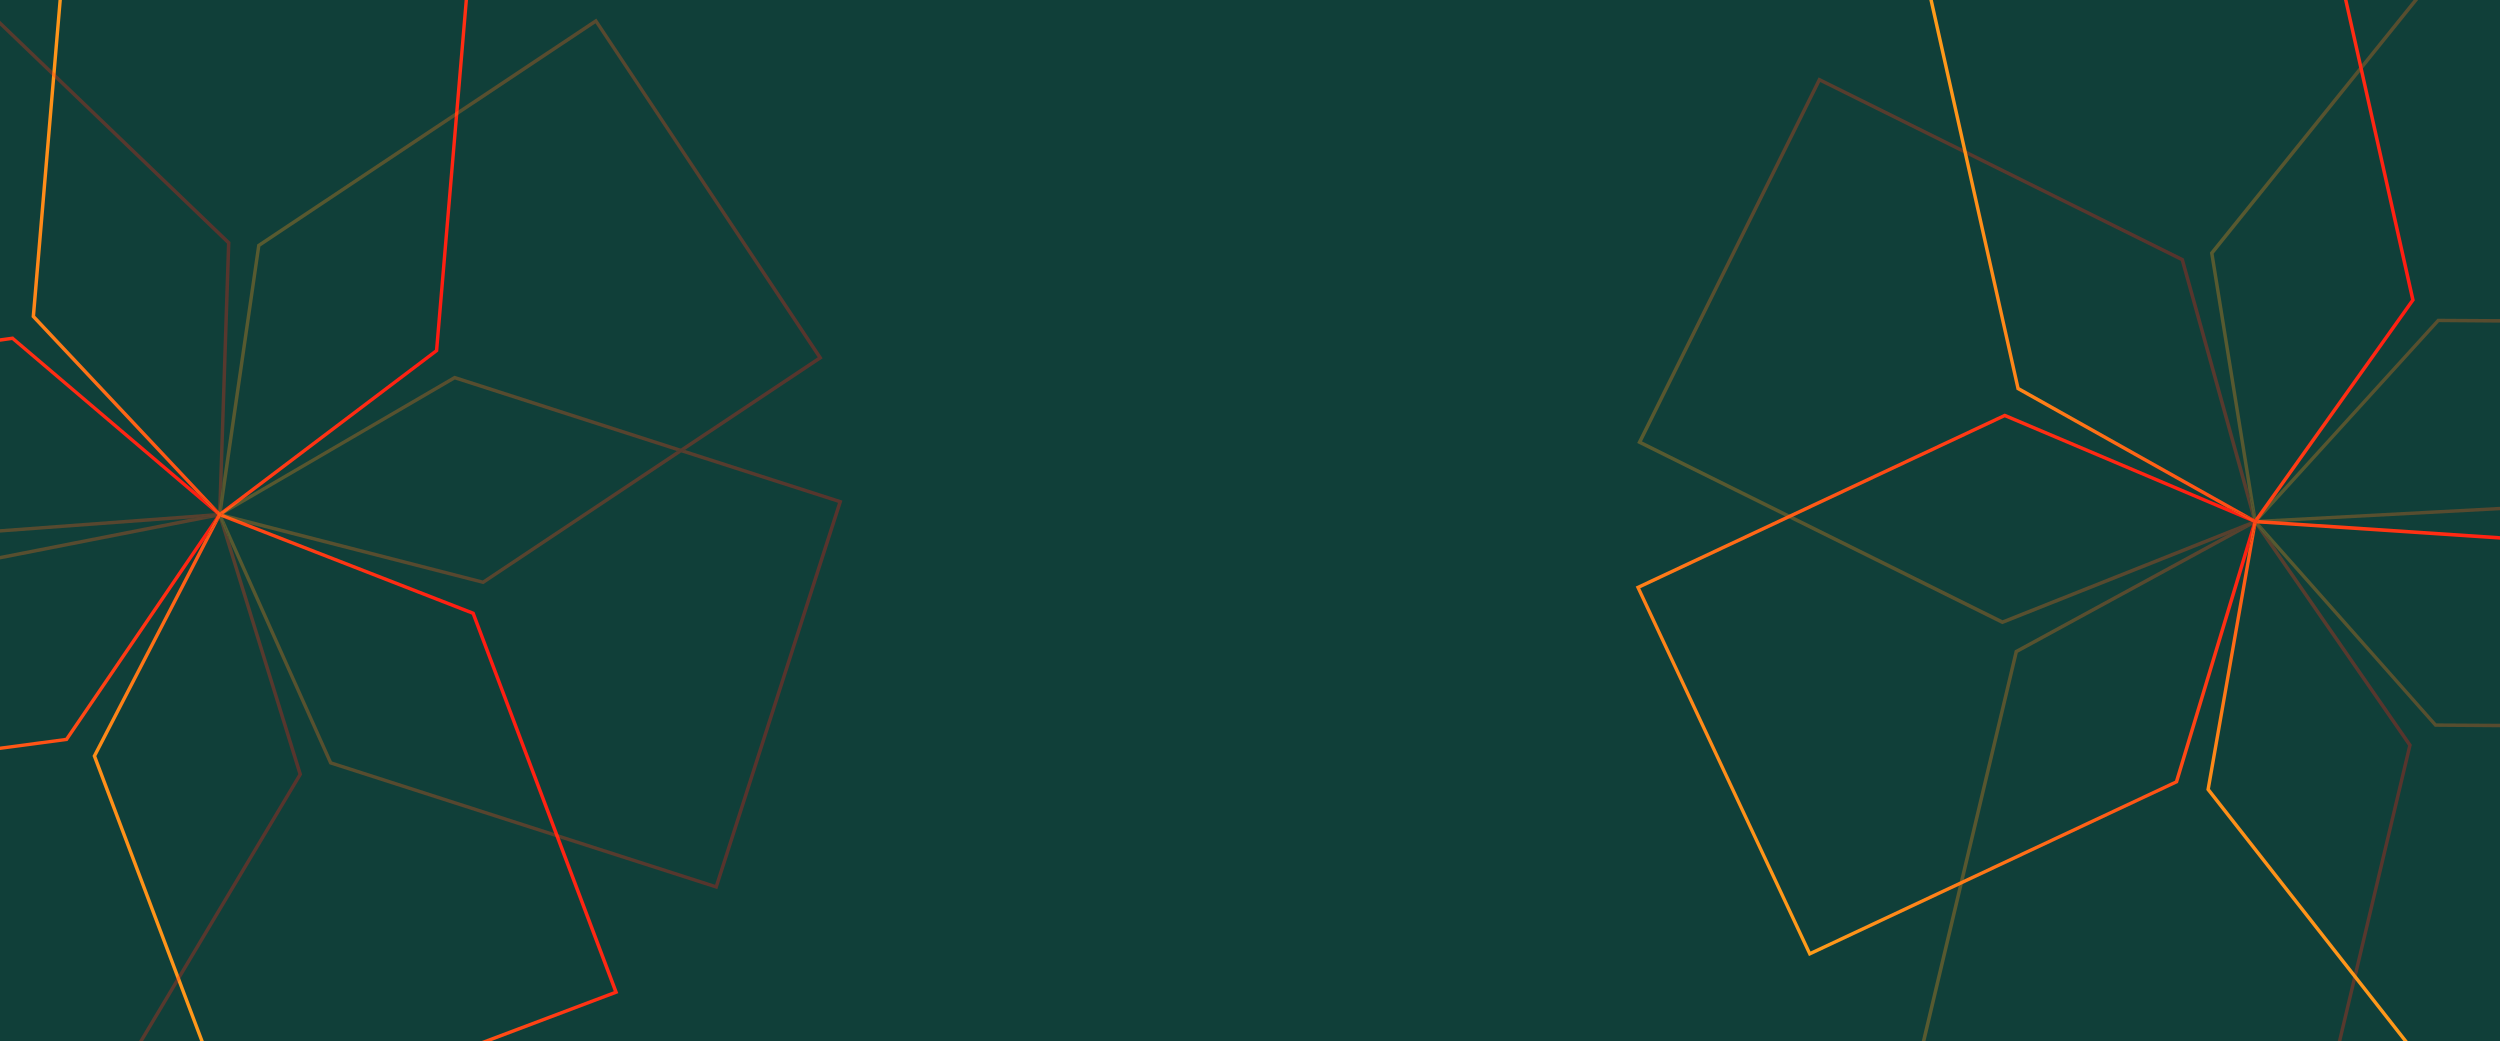 <?xml version="1.0" encoding="UTF-8"?>
<svg id="Layer_2" xmlns="http://www.w3.org/2000/svg" xmlns:xlink="http://www.w3.org/1999/xlink" version="1.1" viewBox="0 0 2048 853">
  <!-- Generator: Adobe Illustrator 29.0.0, SVG Export Plug-In . SVG Version: 2.1.0 Build 186)  -->
  <defs>
    <style>
      .st0 {
        fill: none;
      }

      .st1 {
        fill: url(#New_Gradient_Swatch_121);
      }

      .st2 {
        fill: url(#New_Gradient_Swatch_123);
      }

      .st3 {
        fill: url(#New_Gradient_Swatch_126);
      }

      .st4 {
        fill: url(#New_Gradient_Swatch_128);
      }

      .st5 {
        fill: url(#New_Gradient_Swatch_125);
      }

      .st6 {
        fill: url(#New_Gradient_Swatch_120);
      }

      .st7 {
        fill: url(#New_Gradient_Swatch_129);
      }

      .st8 {
        fill: url(#New_Gradient_Swatch_122);
      }

      .st9 {
        fill: url(#New_Gradient_Swatch_124);
      }

      .st10 {
        fill: url(#New_Gradient_Swatch_127);
      }

      .st11 {
        fill: url(#New_Gradient_Swatch_190);
      }

      .st12 {
        fill: url(#New_Gradient_Swatch_191);
      }

      .st13 {
        fill: url(#New_Gradient_Swatch_196);
      }

      .st14 {
        fill: url(#New_Gradient_Swatch_197);
      }

      .st15 {
        fill: url(#New_Gradient_Swatch_188);
      }

      .st16 {
        fill: url(#New_Gradient_Swatch_189);
      }

      .st17 {
        fill: url(#New_Gradient_Swatch_182);
      }

      .st18 {
        fill: url(#New_Gradient_Swatch_183);
      }

      .st19 {
        fill: url(#New_Gradient_Swatch_184);
      }

      .st20 {
        fill: url(#New_Gradient_Swatch_185);
      }

      .st21 {
        fill: url(#New_Gradient_Swatch_151);
      }

      .st22 {
        fill: url(#New_Gradient_Swatch_157);
      }

      .st23 {
        fill: url(#New_Gradient_Swatch_154);
      }

      .st24 {
        fill: url(#New_Gradient_Swatch_158);
      }

      .st25 {
        fill: url(#New_Gradient_Swatch_140);
      }

      .st26 {
        fill: url(#New_Gradient_Swatch_152);
      }

      .st27 {
        fill: url(#New_Gradient_Swatch_153);
      }

      .st28 {
        fill: url(#New_Gradient_Swatch_156);
      }

      .st29 {
        fill: url(#New_Gradient_Swatch_155);
      }

      .st30 {
        fill: url(#New_Gradient_Swatch_167);
      }

      .st31 {
        fill: url(#New_Gradient_Swatch_166);
      }

      .st32 {
        fill: url(#New_Gradient_Swatch_163);
      }

      .st33 {
        fill: url(#New_Gradient_Swatch_165);
      }

      .st34 {
        fill: url(#New_Gradient_Swatch_162);
      }

      .st35 {
        fill: url(#New_Gradient_Swatch_164);
      }

      .st36 {
        fill: url(#New_Gradient_Swatch_168);
      }

      .st37 {
        fill: url(#New_Gradient_Swatch_161);
      }

      .st38 {
        fill: url(#New_Gradient_Swatch_130);
      }

      .st39 {
        fill: url(#New_Gradient_Swatch_139);
      }

      .st40 {
        fill: url(#New_Gradient_Swatch_133);
      }

      .st41 {
        fill: url(#New_Gradient_Swatch_134);
      }

      .st42 {
        fill: url(#New_Gradient_Swatch_131);
      }

      .st43 {
        fill: url(#New_Gradient_Swatch_132);
      }

      .st44 {
        fill: url(#New_Gradient_Swatch_137);
      }

      .st45 {
        fill: url(#New_Gradient_Swatch_138);
      }

      .st46 {
        fill: url(#New_Gradient_Swatch_135);
      }

      .st47 {
        fill: url(#New_Gradient_Swatch_136);
      }

      .st48 {
        fill: url(#New_Gradient_Swatch_159);
      }

      .st49 {
        fill: url(#New_Gradient_Swatch_150);
      }

      .st50 {
        fill: url(#New_Gradient_Swatch_141);
      }

      .st51 {
        fill: url(#New_Gradient_Swatch_142);
      }

      .st52 {
        fill: url(#New_Gradient_Swatch_143);
      }

      .st53 {
        fill: url(#New_Gradient_Swatch_144);
      }

      .st54 {
        fill: url(#New_Gradient_Swatch_145);
      }

      .st55 {
        fill: url(#New_Gradient_Swatch_146);
      }

      .st56 {
        fill: url(#New_Gradient_Swatch_147);
      }

      .st57 {
        fill: url(#New_Gradient_Swatch_148);
      }

      .st58 {
        fill: url(#New_Gradient_Swatch_117);
      }

      .st59 {
        fill: url(#New_Gradient_Swatch_115);
      }

      .st60 {
        fill: url(#New_Gradient_Swatch_116);
      }

      .st61 {
        fill: url(#New_Gradient_Swatch_113);
      }

      .st62 {
        fill: url(#New_Gradient_Swatch_111);
      }

      .st63 {
        fill: url(#New_Gradient_Swatch_112);
      }

      .st64 {
        fill: url(#New_Gradient_Swatch_110);
      }

      .st65 {
        fill: url(#New_Gradient_Swatch_114);
      }

      .st66 {
        fill: url(#New_Gradient_Swatch_118);
      }

      .st67 {
        fill: url(#New_Gradient_Swatch_149);
      }

      .st68 {
        fill: url(#New_Gradient_Swatch_186);
      }

      .st69 {
        fill: url(#New_Gradient_Swatch_187);
      }

      .st70 {
        fill: url(#New_Gradient_Swatch_195);
      }

      .st71 {
        fill: url(#New_Gradient_Swatch_194);
      }

      .st72 {
        fill: url(#New_Gradient_Swatch_192);
      }

      .st73 {
        fill: url(#New_Gradient_Swatch_193);
      }

      .st74 {
        fill: url(#New_Gradient_Swatch_180);
      }

      .st75 {
        fill: url(#New_Gradient_Swatch_181);
      }

      .st76 {
        fill: url(#New_Gradient_Swatch_177);
      }

      .st77 {
        fill: url(#New_Gradient_Swatch_178);
      }

      .st78 {
        fill: url(#New_Gradient_Swatch_175);
      }

      .st79 {
        fill: url(#New_Gradient_Swatch_176);
      }

      .st80 {
        fill: url(#New_Gradient_Swatch_173);
      }

      .st81 {
        fill: url(#New_Gradient_Swatch_174);
      }

      .st82 {
        fill: url(#New_Gradient_Swatch_171);
      }

      .st83 {
        fill: url(#New_Gradient_Swatch_172);
      }

      .st84 {
        fill: url(#New_Gradient_Swatch_160);
      }

      .st85 {
        fill: url(#New_Gradient_Swatch_119);
      }

      .st86 {
        fill: url(#New_Gradient_Swatch_179);
      }

      .st87 {
        fill: url(#New_Gradient_Swatch_170);
      }

      .st88 {
        fill: url(#New_Gradient_Swatch_169);
      }

      .st89 {
        fill: url(#New_Gradient_Swatch_15);
      }

      .st90 {
        fill: url(#New_Gradient_Swatch_13);
      }

      .st91 {
        fill: url(#New_Gradient_Swatch_11);
      }

      .st92 {
        fill: url(#New_Gradient_Swatch_14);
      }

      .st93 {
        fill: url(#New_Gradient_Swatch_12);
      }

      .st94 {
        fill: url(#New_Gradient_Swatch_17);
      }

      .st95 {
        fill: url(#New_Gradient_Swatch_18);
      }

      .st96 {
        fill: url(#New_Gradient_Swatch_19);
      }

      .st97 {
        fill: url(#New_Gradient_Swatch_16);
      }

      .st98 {
        fill: #103f39;
      }

      .st99 {
        opacity: .3;
      }

      .st100 {
        fill: url(#New_Gradient_Swatch_1);
      }
    </style>
    <linearGradient id="New_Gradient_Swatch_1" data-name="New Gradient Swatch 1" x1="1445.6" y1="467.2" x2="1745" y2="167.8" gradientUnits="userSpaceOnUse">
      <stop offset="0" stop-color="#ff9d1a"/>
      <stop offset="1" stop-color="#ff1b12"/>
    </linearGradient>
    <linearGradient id="New_Gradient_Swatch_11" data-name="New Gradient Swatch 1" x1="1573.3" y1="641" x2="1975.8" y2="641" xlink:href="#New_Gradient_Swatch_1"/>
    <linearGradient id="New_Gradient_Swatch_12" data-name="New Gradient Swatch 1" x1="1624.1" y1="645.6" x2="1923.5" y2="346.2" xlink:href="#New_Gradient_Swatch_1"/>
    <linearGradient id="New_Gradient_Swatch_13" data-name="New Gradient Swatch 1" x1="1573.2" y1="431.9" x2="1975.7" y2="431.9" xlink:href="#New_Gradient_Swatch_1"/>
    <linearGradient id="New_Gradient_Swatch_14" data-name="New Gradient Swatch 1" x1="1845.5" y1="512.2" x2="2330.6" y2="512.2" xlink:href="#New_Gradient_Swatch_1"/>
    <linearGradient id="New_Gradient_Swatch_15" data-name="New Gradient Swatch 1" x1="1845.5" y1="343.5" x2="2330.6" y2="343.5" xlink:href="#New_Gradient_Swatch_1"/>
    <linearGradient id="New_Gradient_Swatch_16" data-name="New Gradient Swatch 1" x1="1573.3" y1="437.2" x2="1975.8" y2="437.2" xlink:href="#New_Gradient_Swatch_1"/>
    <linearGradient id="New_Gradient_Swatch_17" data-name="New Gradient Swatch 1" x1="1845.5" y1="437.2" x2="2330.6" y2="437.2" xlink:href="#New_Gradient_Swatch_1"/>
    <linearGradient id="New_Gradient_Swatch_18" data-name="New Gradient Swatch 1" x1="1627.2" y1="648.8" x2="1926.6" y2="349.4" xlink:href="#New_Gradient_Swatch_1"/>
    <linearGradient id="New_Gradient_Swatch_19" data-name="New Gradient Swatch 1" x1="1573.3" y1="428.8" x2="1975.8" y2="428.8" xlink:href="#New_Gradient_Swatch_1"/>
    <linearGradient id="New_Gradient_Swatch_110" data-name="New Gradient Swatch 1" x1="1845.5" y1="428.8" x2="2330.6" y2="428.8" xlink:href="#New_Gradient_Swatch_1"/>
    <linearGradient id="New_Gradient_Swatch_111" data-name="New Gradient Swatch 1" x1="1625.9" y1="647.5" x2="1925.3" y2="348.1" xlink:href="#New_Gradient_Swatch_1"/>
    <linearGradient id="New_Gradient_Swatch_112" data-name="New Gradient Swatch 1" x1="1573.3" y1="427.4" x2="1975.8" y2="427.4" xlink:href="#New_Gradient_Swatch_1"/>
    <linearGradient id="New_Gradient_Swatch_113" data-name="New Gradient Swatch 1" x1="1845.5" y1="427.4" x2="2330.6" y2="427.4" xlink:href="#New_Gradient_Swatch_1"/>
    <linearGradient id="New_Gradient_Swatch_114" data-name="New Gradient Swatch 1" x1="1810.4" y1="421.9" x2="2280.2" y2="421.9" xlink:href="#New_Gradient_Swatch_1"/>
    <linearGradient id="New_Gradient_Swatch_115" data-name="New Gradient Swatch 1" x1="1810.4" y1="212.2" x2="2280.2" y2="212.2" xlink:href="#New_Gradient_Swatch_1"/>
    <linearGradient id="New_Gradient_Swatch_116" data-name="New Gradient Swatch 1" x1="1618.5" y1="640" x2="1917.9" y2="340.6" xlink:href="#New_Gradient_Swatch_1"/>
    <linearGradient id="New_Gradient_Swatch_117" data-name="New Gradient Swatch 1" x1="1810.4" y1="414.4" x2="2280.2" y2="414.4" xlink:href="#New_Gradient_Swatch_1"/>
    <linearGradient id="New_Gradient_Swatch_118" data-name="New Gradient Swatch 1" x1="1625.5" y1="647.1" x2="1924.9" y2="347.7" xlink:href="#New_Gradient_Swatch_1"/>
    <linearGradient id="New_Gradient_Swatch_119" data-name="New Gradient Swatch 1" x1="1573.3" y1="426.5" x2="1975.8" y2="426.5" xlink:href="#New_Gradient_Swatch_1"/>
    <linearGradient id="New_Gradient_Swatch_120" data-name="New Gradient Swatch 1" x1="1810.4" y1="426.5" x2="2280.2" y2="426.5" xlink:href="#New_Gradient_Swatch_1"/>
    <linearGradient id="New_Gradient_Swatch_121" data-name="New Gradient Swatch 1" x1="1626.6" y1="648.2" x2="1926" y2="348.8" xlink:href="#New_Gradient_Swatch_1"/>
    <linearGradient id="New_Gradient_Swatch_122" data-name="New Gradient Swatch 1" x1="1573.3" y1="428.3" x2="1975.8" y2="428.3" xlink:href="#New_Gradient_Swatch_1"/>
    <linearGradient id="New_Gradient_Swatch_123" data-name="New Gradient Swatch 1" x1="1810.4" y1="428.3" x2="2280.2" y2="428.3" xlink:href="#New_Gradient_Swatch_1"/>
    <linearGradient id="New_Gradient_Swatch_124" data-name="New Gradient Swatch 1" x1="1845.5" y1="426.4" x2="2330.6" y2="426.4" xlink:href="#New_Gradient_Swatch_1"/>
    <linearGradient id="New_Gradient_Swatch_125" data-name="New Gradient Swatch 1" x1="1810.4" y1="426.4" x2="2280.2" y2="426.4" xlink:href="#New_Gradient_Swatch_1"/>
    <linearGradient id="New_Gradient_Swatch_126" data-name="New Gradient Swatch 1" x1="1626.2" y1="647.8" x2="1925.6" y2="348.4" xlink:href="#New_Gradient_Swatch_1"/>
    <linearGradient id="New_Gradient_Swatch_127" data-name="New Gradient Swatch 1" x1="1845.5" y1="425.6" x2="2330.6" y2="425.6" xlink:href="#New_Gradient_Swatch_1"/>
    <linearGradient id="New_Gradient_Swatch_128" data-name="New Gradient Swatch 1" x1="1810.4" y1="425.6" x2="2280.2" y2="425.6" xlink:href="#New_Gradient_Swatch_1"/>
    <linearGradient id="New_Gradient_Swatch_129" data-name="New Gradient Swatch 1" x1="1573.3" y1="427.7" x2="1975.8" y2="427.7" xlink:href="#New_Gradient_Swatch_1"/>
    <linearGradient id="New_Gradient_Swatch_130" data-name="New Gradient Swatch 1" x1="1845.5" y1="427.7" x2="2330.6" y2="427.7" xlink:href="#New_Gradient_Swatch_1"/>
    <linearGradient id="New_Gradient_Swatch_131" data-name="New Gradient Swatch 1" x1="1810.4" y1="427.7" x2="2280.2" y2="427.7" xlink:href="#New_Gradient_Swatch_1"/>
    <linearGradient id="New_Gradient_Swatch_132" data-name="New Gradient Swatch 1" x1="1626.7" y1="648.3" x2="1926.1" y2="348.9" xlink:href="#New_Gradient_Swatch_1"/>
    <linearGradient id="New_Gradient_Swatch_133" data-name="New Gradient Swatch 1" x1="1573.3" y1="427.1" x2="1975.8" y2="427.1" xlink:href="#New_Gradient_Swatch_1"/>
    <linearGradient id="New_Gradient_Swatch_134" data-name="New Gradient Swatch 1" x1="1845.5" y1="427.1" x2="2330.6" y2="427.1" xlink:href="#New_Gradient_Swatch_1"/>
    <linearGradient id="New_Gradient_Swatch_135" data-name="New Gradient Swatch 1" x1="1810.4" y1="427.1" x2="2280.2" y2="427.1" xlink:href="#New_Gradient_Swatch_1"/>
    <linearGradient id="New_Gradient_Swatch_136" data-name="New Gradient Swatch 1" x1="1410.9" y1="712.3" x2="1772.9" y2="350.2" xlink:href="#New_Gradient_Swatch_1"/>
    <linearGradient id="New_Gradient_Swatch_137" data-name="New Gradient Swatch 1" x1="1827.3" y1="723.5" x2="2090.3" y2="460.6" xlink:href="#New_Gradient_Swatch_1"/>
    <linearGradient id="New_Gradient_Swatch_138" data-name="New Gradient Swatch 1" x1="1490.9" y1="792.2" x2="1852.9" y2="430.2" xlink:href="#New_Gradient_Swatch_1"/>
    <linearGradient id="New_Gradient_Swatch_139" data-name="New Gradient Swatch 1" x1="1693.4" y1="589.7" x2="1956.4" y2="326.7" xlink:href="#New_Gradient_Swatch_1"/>
    <linearGradient id="New_Gradient_Swatch_140" data-name="New Gradient Swatch 1" x1="1579" y1="213" x2="1978.2" y2="213" xlink:href="#New_Gradient_Swatch_1"/>
    <linearGradient id="New_Gradient_Swatch_141" data-name="New Gradient Swatch 1" x1="1477.9" y1="779.3" x2="1839.9" y2="417.3" xlink:href="#New_Gradient_Swatch_1"/>
    <linearGradient id="New_Gradient_Swatch_142" data-name="New Gradient Swatch 1" x1="1579" y1="422" x2="1978.2" y2="422" xlink:href="#New_Gradient_Swatch_1"/>
    <linearGradient id="New_Gradient_Swatch_143" data-name="New Gradient Swatch 1" x1="1689.5" y1="585.7" x2="1952.4" y2="322.7" xlink:href="#New_Gradient_Swatch_1"/>
    <linearGradient id="New_Gradient_Swatch_144" data-name="New Gradient Swatch 1" x1="1579" y1="426.9" x2="1978.2" y2="426.9" xlink:href="#New_Gradient_Swatch_1"/>
    <linearGradient id="New_Gradient_Swatch_145" data-name="New Gradient Swatch 1" x1="1486.6" y1="787.9" x2="1848.6" y2="425.9" xlink:href="#New_Gradient_Swatch_1"/>
    <linearGradient id="New_Gradient_Swatch_146" data-name="New Gradient Swatch 1" x1="1689.1" y1="585.4" x2="1952.1" y2="322.4" xlink:href="#New_Gradient_Swatch_1"/>
    <linearGradient id="New_Gradient_Swatch_147" data-name="New Gradient Swatch 1" x1="1579" y1="427.5" x2="1978.2" y2="427.5" xlink:href="#New_Gradient_Swatch_1"/>
    <linearGradient id="New_Gradient_Swatch_148" data-name="New Gradient Swatch 1" x1="-217.5" y1="748" x2="144.6" y2="385.9" gradientTransform="translate(135.3 -37.1) rotate(17.5)" xlink:href="#New_Gradient_Swatch_1"/>
    <linearGradient id="New_Gradient_Swatch_149" data-name="New Gradient Swatch 1" x1="198.7" y1="759" x2="461.7" y2="496" gradientTransform="translate(135.3 -37.1) rotate(17.5)" xlink:href="#New_Gradient_Swatch_1"/>
    <linearGradient id="New_Gradient_Swatch_150" data-name="New Gradient Swatch 1" x1="-176.3" y1="789.1" x2="185.7" y2="427.1" gradientTransform="translate(135.3 -37.1) rotate(17.5)" xlink:href="#New_Gradient_Swatch_1"/>
    <linearGradient id="New_Gradient_Swatch_151" data-name="New Gradient Swatch 1" x1="26.3" y1="586.5" x2="289.2" y2="323.5" gradientTransform="translate(135.3 -37.1) rotate(17.5)" xlink:href="#New_Gradient_Swatch_1"/>
    <linearGradient id="New_Gradient_Swatch_152" data-name="New Gradient Swatch 1" x1="-88.2" y1="191.9" x2="311" y2="191.9" gradientTransform="translate(135.3 -37.1) rotate(17.5)" xlink:href="#New_Gradient_Swatch_1"/>
    <linearGradient id="New_Gradient_Swatch_153" data-name="New Gradient Swatch 1" x1="-189.3" y1="776.2" x2="172.8" y2="414.1" gradientTransform="translate(135.3 -37.1) rotate(17.5)" xlink:href="#New_Gradient_Swatch_1"/>
    <linearGradient id="New_Gradient_Swatch_154" data-name="New Gradient Swatch 1" x1="-88.2" y1="418.9" x2="311" y2="418.9" gradientTransform="translate(135.3 -37.1) rotate(17.5)" xlink:href="#New_Gradient_Swatch_1"/>
    <linearGradient id="New_Gradient_Swatch_155" data-name="New Gradient Swatch 1" x1="22.3" y1="582.6" x2="285.3" y2="319.6" gradientTransform="translate(135.3 -37.1) rotate(17.5)" xlink:href="#New_Gradient_Swatch_1"/>
    <linearGradient id="New_Gradient_Swatch_156" data-name="New Gradient Swatch 1" x1="-88.2" y1="423.8" x2="311" y2="423.8" gradientTransform="translate(135.3 -37.1) rotate(17.5)" xlink:href="#New_Gradient_Swatch_1"/>
    <linearGradient id="New_Gradient_Swatch_157" data-name="New Gradient Swatch 1" x1="-180.6" y1="784.8" x2="181.4" y2="422.8" gradientTransform="translate(135.3 -37.1) rotate(17.5)" xlink:href="#New_Gradient_Swatch_1"/>
    <linearGradient id="New_Gradient_Swatch_158" data-name="New Gradient Swatch 1" x1="22" y1="582.2" x2="284.9" y2="319.3" gradientTransform="translate(135.3 -37.1) rotate(17.5)" xlink:href="#New_Gradient_Swatch_1"/>
    <linearGradient id="New_Gradient_Swatch_159" data-name="New Gradient Swatch 1" x1="-88.2" y1="424.3" x2="311" y2="424.3" gradientTransform="translate(135.3 -37.1) rotate(17.5)" xlink:href="#New_Gradient_Swatch_1"/>
    <linearGradient id="New_Gradient_Swatch_160" data-name="New Gradient Swatch 1" x1="-197.4" y1="488.2" x2="102" y2="188.8" gradientTransform="translate(135.3 -37.1) rotate(17.5)" xlink:href="#New_Gradient_Swatch_1"/>
    <linearGradient id="New_Gradient_Swatch_161" data-name="New Gradient Swatch 1" x1="-93.9" y1="640.7" x2="308.6" y2="640.7" gradientTransform="translate(135.3 -37.1) rotate(17.5)" xlink:href="#New_Gradient_Swatch_1"/>
    <linearGradient id="New_Gradient_Swatch_162" data-name="New Gradient Swatch 1" x1="-43.1" y1="642.5" x2="256.3" y2="343.1" gradientTransform="translate(135.3 -37.1) rotate(17.5)" xlink:href="#New_Gradient_Swatch_1"/>
    <linearGradient id="New_Gradient_Swatch_163" data-name="New Gradient Swatch 1" x1="-93.9" y1="428.8" x2="308.6" y2="428.8" gradientTransform="translate(135.3 -37.1) rotate(17.5)" xlink:href="#New_Gradient_Swatch_1"/>
    <linearGradient id="New_Gradient_Swatch_164" data-name="New Gradient Swatch 1" x1="178.3" y1="340.3" x2="663.4" y2="340.3" gradientTransform="translate(135.3 -37.1) rotate(17.5)" xlink:href="#New_Gradient_Swatch_1"/>
    <linearGradient id="New_Gradient_Swatch_165" data-name="New Gradient Swatch 1" x1="178.3" y1="426.9" x2="663.4" y2="426.9" gradientTransform="translate(135.3 -37.1) rotate(17.5)" xlink:href="#New_Gradient_Swatch_1"/>
    <linearGradient id="New_Gradient_Swatch_166" data-name="New Gradient Swatch 1" x1="-93.9" y1="434.1" x2="308.6" y2="434.1" gradientTransform="translate(135.3 -37.1) rotate(17.5)" xlink:href="#New_Gradient_Swatch_1"/>
    <linearGradient id="New_Gradient_Swatch_167" data-name="New Gradient Swatch 1" x1="178.3" y1="434.1" x2="663.4" y2="434.1" gradientTransform="translate(135.3 -37.1) rotate(17.5)" xlink:href="#New_Gradient_Swatch_1"/>
    <linearGradient id="New_Gradient_Swatch_168" data-name="New Gradient Swatch 1" x1="-40" y1="645.6" x2="259.4" y2="346.2" gradientTransform="translate(135.3 -37.1) rotate(17.5)" xlink:href="#New_Gradient_Swatch_1"/>
    <linearGradient id="New_Gradient_Swatch_169" data-name="New Gradient Swatch 1" x1="-93.9" y1="425.7" x2="308.6" y2="425.7" gradientTransform="translate(135.3 -37.1) rotate(17.5)" xlink:href="#New_Gradient_Swatch_1"/>
    <linearGradient id="New_Gradient_Swatch_170" data-name="New Gradient Swatch 1" x1="178.3" y1="425.7" x2="663.4" y2="425.7" gradientTransform="translate(135.3 -37.1) rotate(17.5)" xlink:href="#New_Gradient_Swatch_1"/>
    <linearGradient id="New_Gradient_Swatch_171" data-name="New Gradient Swatch 1" x1="-41.3" y1="644.3" x2="258.1" y2="344.9" gradientTransform="translate(135.3 -37.1) rotate(17.5)" xlink:href="#New_Gradient_Swatch_1"/>
    <linearGradient id="New_Gradient_Swatch_172" data-name="New Gradient Swatch 1" x1="-93.9" y1="424.2" x2="308.6" y2="424.2" gradientTransform="translate(135.3 -37.1) rotate(17.5)" xlink:href="#New_Gradient_Swatch_1"/>
    <linearGradient id="New_Gradient_Swatch_173" data-name="New Gradient Swatch 1" x1="178.3" y1="424.2" x2="663.4" y2="424.2" gradientTransform="translate(135.3 -37.1) rotate(17.5)" xlink:href="#New_Gradient_Swatch_1"/>
    <linearGradient id="New_Gradient_Swatch_174" data-name="New Gradient Swatch 1" x1="143.2" y1="182.6" x2="613" y2="182.6" gradientTransform="translate(135.3 -37.1) rotate(17.5)" xlink:href="#New_Gradient_Swatch_1"/>
    <linearGradient id="New_Gradient_Swatch_175" data-name="New Gradient Swatch 1" x1="143.2" y1="343.8" x2="613" y2="343.8" gradientTransform="translate(135.3 -37.1) rotate(17.5)" xlink:href="#New_Gradient_Swatch_1"/>
    <linearGradient id="New_Gradient_Swatch_176" data-name="New Gradient Swatch 1" x1="-48.7" y1="636.9" x2="250.7" y2="337.5" gradientTransform="translate(135.3 -37.1) rotate(17.5)" xlink:href="#New_Gradient_Swatch_1"/>
    <linearGradient id="New_Gradient_Swatch_177" data-name="New Gradient Swatch 1" x1="143.2" y1="411.3" x2="613" y2="411.3" gradientTransform="translate(135.3 -37.1) rotate(17.5)" xlink:href="#New_Gradient_Swatch_1"/>
    <linearGradient id="New_Gradient_Swatch_178" data-name="New Gradient Swatch 1" x1="-40.6" y1="645" x2="258.8" y2="345.6" gradientTransform="translate(135.3 -37.1) rotate(17.5)" xlink:href="#New_Gradient_Swatch_1"/>
    <linearGradient id="New_Gradient_Swatch_179" data-name="New Gradient Swatch 1" x1="-93.9" y1="425.2" x2="308.6" y2="425.2" gradientTransform="translate(135.3 -37.1) rotate(17.5)" xlink:href="#New_Gradient_Swatch_1"/>
    <linearGradient id="New_Gradient_Swatch_180" data-name="New Gradient Swatch 1" x1="143.2" y1="425.2" x2="613" y2="425.2" gradientTransform="translate(135.3 -37.1) rotate(17.5)" xlink:href="#New_Gradient_Swatch_1"/>
    <linearGradient id="New_Gradient_Swatch_181" data-name="New Gradient Swatch 1" x1="-41.7" y1="643.9" x2="257.7" y2="344.5" gradientTransform="translate(135.3 -37.1) rotate(17.5)" xlink:href="#New_Gradient_Swatch_1"/>
    <linearGradient id="New_Gradient_Swatch_182" data-name="New Gradient Swatch 1" x1="-93.9" y1="423.4" x2="308.6" y2="423.4" gradientTransform="translate(135.3 -37.1) rotate(17.5)" xlink:href="#New_Gradient_Swatch_1"/>
    <linearGradient id="New_Gradient_Swatch_183" data-name="New Gradient Swatch 1" x1="143.2" y1="423.4" x2="613" y2="423.4" gradientTransform="translate(135.3 -37.1) rotate(17.5)" xlink:href="#New_Gradient_Swatch_1"/>
    <linearGradient id="New_Gradient_Swatch_184" data-name="New Gradient Swatch 1" x1="178.3" y1="260.7" x2="663.4" y2="260.7" gradientTransform="translate(135.3 -37.1) rotate(17.5)" xlink:href="#New_Gradient_Swatch_1"/>
    <linearGradient id="New_Gradient_Swatch_185" data-name="New Gradient Swatch 1" x1="143.2" y1="260.7" x2="613" y2="260.7" gradientTransform="translate(135.3 -37.1) rotate(17.5)" xlink:href="#New_Gradient_Swatch_1"/>
    <linearGradient id="New_Gradient_Swatch_186" data-name="New Gradient Swatch 1" x1="178.3" y1="423.2" x2="663.4" y2="423.2" gradientTransform="translate(135.3 -37.1) rotate(17.5)" xlink:href="#New_Gradient_Swatch_1"/>
    <linearGradient id="New_Gradient_Swatch_187" data-name="New Gradient Swatch 1" x1="143.2" y1="423.2" x2="613" y2="423.2" gradientTransform="translate(135.3 -37.1) rotate(17.5)" xlink:href="#New_Gradient_Swatch_1"/>
    <linearGradient id="New_Gradient_Swatch_188" data-name="New Gradient Swatch 1" x1="-41" y1="644.6" x2="258.4" y2="345.2" gradientTransform="translate(135.3 -37.1) rotate(17.5)" xlink:href="#New_Gradient_Swatch_1"/>
    <linearGradient id="New_Gradient_Swatch_189" data-name="New Gradient Swatch 1" x1="178.3" y1="422.4" x2="663.4" y2="422.4" gradientTransform="translate(135.3 -37.1) rotate(17.5)" xlink:href="#New_Gradient_Swatch_1"/>
    <linearGradient id="New_Gradient_Swatch_190" data-name="New Gradient Swatch 1" x1="143.2" y1="422.4" x2="613" y2="422.4" gradientTransform="translate(135.3 -37.1) rotate(17.5)" xlink:href="#New_Gradient_Swatch_1"/>
    <linearGradient id="New_Gradient_Swatch_191" data-name="New Gradient Swatch 1" x1="-93.9" y1="424.6" x2="308.6" y2="424.6" gradientTransform="translate(135.3 -37.1) rotate(17.5)" xlink:href="#New_Gradient_Swatch_1"/>
    <linearGradient id="New_Gradient_Swatch_192" data-name="New Gradient Swatch 1" x1="178.3" y1="424.6" x2="663.4" y2="424.6" gradientTransform="translate(135.3 -37.1) rotate(17.5)" xlink:href="#New_Gradient_Swatch_1"/>
    <linearGradient id="New_Gradient_Swatch_193" data-name="New Gradient Swatch 1" x1="143.2" y1="424.6" x2="613" y2="424.6" gradientTransform="translate(135.3 -37.1) rotate(17.5)" xlink:href="#New_Gradient_Swatch_1"/>
    <linearGradient id="New_Gradient_Swatch_194" data-name="New Gradient Swatch 1" x1="-40.5" y1="645.1" x2="258.9" y2="345.7" gradientTransform="translate(135.3 -37.1) rotate(17.5)" xlink:href="#New_Gradient_Swatch_1"/>
    <linearGradient id="New_Gradient_Swatch_195" data-name="New Gradient Swatch 1" x1="-93.9" y1="424" x2="308.6" y2="424" gradientTransform="translate(135.3 -37.1) rotate(17.5)" xlink:href="#New_Gradient_Swatch_1"/>
    <linearGradient id="New_Gradient_Swatch_196" data-name="New Gradient Swatch 1" x1="178.3" y1="424" x2="663.4" y2="424" gradientTransform="translate(135.3 -37.1) rotate(17.5)" xlink:href="#New_Gradient_Swatch_1"/>
    <linearGradient id="New_Gradient_Swatch_197" data-name="New Gradient Swatch 1" x1="143.2" y1="424" x2="613" y2="424" gradientTransform="translate(135.3 -37.1) rotate(17.5)" xlink:href="#New_Gradient_Swatch_1"/>
  </defs>
  <rect class="st98" width="2048" height="853"/>
  <g class="st99">
    <polygon class="st0" points="1848.4 424.2 1996.8 261.1 1997.4 261.1 2048 261.4 2048 0 1980.9 0 1813.4 207.8 1848.4 424.2"/>
    <polygon class="st0" points="1994.6 595.4 1862.1 445.9 1975.8 610.2 1975.6 610.8 1918 853 2048 853 2048 595.8 1994.6 595.4"/>
    <polygon class="st0" points="1995.8 592.6 2048 592.9 2048 418 1850.4 428.5 1995.8 592.6"/>
    <polygon class="st0" points="1850.8 425.7 2048 415.2 2048 264.3 1998 263.9 1850.8 425.7"/>
    <polygon class="st0" points="1847 429.1 1653 534.7 1577.3 853 1915.1 853 1972.7 610.8 1847 429.1"/>
    <polygon class="st0" points="1826 437.3 1640.4 511.2 1639.8 510.9 1341.3 362.8 1489.8 63.3 1788.9 211.7 1789.1 212.3 1842 402.3 1810.4 207 1810.7 206.5 1977.2 0 0 0 0 853 1574.3 853 1650.5 532.8 1826 437.3"/>
    <polygon class="st0" points="1786.5 213.6 1491.1 67.1 1345.1 361.6 1640.5 508.1 1845.7 426.4 1786.5 213.6"/>
    <path class="st100" d="M1842,402.3l-52.9-190-.2-.6-299.1-148.3-148.6,299.5,298.5,148.1.6.3,185.6-73.8,19.9-10.8-3.9-24.2ZM1345.1,361.6l146-294.4,295.4,146.5,59.2,212.8-205.2,81.6-295.4-146.5Z"/>
    <polygon class="st91" points="1975.8 610.2 1862.1 445.9 1847 429 1826 437.3 1650.5 532.8 1574.3 853 1577.3 853 1653 534.7 1847 429.1 1972.7 610.8 1915.1 853 1918 853 1975.6 610.8 1975.8 610.2"/>
    <polygon class="st93" points="1846.2 428.8 1846.1 427.9 1845.5 427.3 1845.9 426.8 1845.9 426.5 1826 437.3 1847 429 1846.8 428.7 1846.2 428.8"/>
    <polygon class="st90" points="1846.2 428.8 1846.1 427.9 1845.5 427.3 1845.9 426.8 1845.9 426.5 1826 437.3 1847 429 1846.8 428.7 1846.2 428.8"/>
    <polygon class="st92" points="1850.4 428.5 1850 428.6 1862.1 445.9 1994.6 595.4 2048 595.8 2048 592.9 1995.8 592.6 1850.4 428.5"/>
    <polygon class="st89" points="1996.8 261.1 1848.4 424.2 1848.6 425.8 1850.8 425.7 1998 263.9 2048 264.3 2048 261.4 1997.4 261.1 1996.8 261.1"/>
    <polygon class="st97" points="1847.7 428.7 1847 429 1862.1 445.9 1850 428.6 1847.7 428.7"/>
    <polygon class="st94" points="1847.7 428.7 1847 429 1862.1 445.9 1850 428.6 1847.7 428.7"/>
    <polygon class="st95" points="1846.8 428.7 1847 429 1847.7 428.7 1846.8 428.7"/>
    <polygon class="st96" points="1846.8 428.7 1847 429 1847.7 428.7 1846.8 428.7"/>
    <polygon class="st64" points="1846.8 428.7 1847 429 1847.7 428.7 1846.8 428.7"/>
    <polygon class="st62" points="1845.5 427.3 1846.1 427.9 1845.9 426.8 1845.5 427.3"/>
    <polygon class="st63" points="1845.5 427.3 1846.1 427.9 1845.9 426.8 1845.5 427.3"/>
    <polygon class="st61" points="1845.5 427.3 1846.1 427.9 1845.9 426.8 1845.5 427.3"/>
    <polygon class="st65" points="1849.3 427.3 1850.4 428.5 2048 418 2048 415.2 1850.8 425.7 1849.3 427.3"/>
    <polygon class="st59" points="1810.4 207 1842 402.3 1848.1 424.4 1848.4 424.2 1813.4 207.8 1980.9 0 1977.2 0 1810.7 206.5 1810.4 207"/>
    <polygon class="st60" points="1846.6 426.1 1848.1 424.4 1842 402.3 1845.9 426.5 1846.6 426.1"/>
    <polygon class="st58" points="1846.6 426.1 1848.1 424.4 1842 402.3 1845.9 426.5 1846.6 426.1"/>
    <polygon class="st66" points="1846.6 426.1 1845.9 426.5 1845.9 426.8 1846.4 426.3 1846.6 426.1"/>
    <polygon class="st85" points="1846.6 426.1 1845.9 426.5 1845.9 426.8 1846.4 426.3 1846.6 426.1"/>
    <polygon class="st6" points="1846.6 426.1 1845.9 426.5 1845.9 426.8 1846.4 426.3 1846.6 426.1"/>
    <polygon class="st1" points="1846.2 428.8 1846.8 428.7 1846.1 427.9 1846.2 428.8"/>
    <polygon class="st8" points="1846.2 428.8 1846.8 428.7 1846.1 427.9 1846.2 428.8"/>
    <polygon class="st2" points="1846.2 428.8 1846.8 428.7 1846.1 427.9 1846.2 428.8"/>
    <polygon class="st9" points="1850 428.6 1850.4 428.5 1849.3 427.3 1850.8 425.7 1848.6 425.8 1848.4 424.2 1848.1 424.4 1848.7 426.7 1850 428.6"/>
    <polygon class="st5" points="1850 428.6 1850.4 428.5 1849.3 427.3 1850.8 425.7 1848.6 425.8 1848.4 424.2 1848.1 424.4 1848.7 426.7 1850 428.6"/>
    <polygon class="st3" points="1847.9 425.4 1848.7 426.7 1848.1 424.4 1846.6 426.1 1847.9 425.4"/>
    <polygon class="st10" points="1847.9 425.4 1848.7 426.7 1848.1 424.4 1846.6 426.1 1847.9 425.4"/>
    <polygon class="st4" points="1847.9 425.4 1848.7 426.7 1848.1 424.4 1846.6 426.1 1847.9 425.4"/>
    <polygon class="st7" points="1849.1 428.1 1847.7 428.7 1850 428.6 1848.7 426.7 1849.1 428.1"/>
    <polygon class="st38" points="1849.1 428.1 1847.7 428.7 1850 428.6 1848.7 426.7 1849.1 428.1"/>
    <polygon class="st42" points="1849.1 428.1 1847.7 428.7 1850 428.6 1848.7 426.7 1849.1 428.1"/>
    <polygon class="st43" points="1848.7 426.7 1847.9 425.4 1846.6 426.1 1846.4 426.3 1845.9 426.8 1846.1 427.9 1846.8 428.7 1847.7 428.7 1849.1 428.1 1848.7 426.7"/>
    <polygon class="st40" points="1848.7 426.7 1847.9 425.4 1846.6 426.1 1846.4 426.3 1845.9 426.8 1846.1 427.9 1846.8 428.7 1847.7 428.7 1849.1 428.1 1848.7 426.7"/>
    <polygon class="st41" points="1848.7 426.7 1847.9 425.4 1846.6 426.1 1846.4 426.3 1845.9 426.8 1846.1 427.9 1846.8 428.7 1847.7 428.7 1849.1 428.1 1848.7 426.7"/>
    <polygon class="st46" points="1848.7 426.7 1847.9 425.4 1846.6 426.1 1846.4 426.3 1845.9 426.8 1846.1 427.9 1846.8 428.7 1847.7 428.7 1849.1 428.1 1848.7 426.7"/>
  </g>
  <g>
    <polygon class="st0" points="1847 425.4 1975.1 245.5 1920.2 0 1583.4 0 1654.4 317.3 1847 425.4"/>
    <polygon class="st0" points="1977.8 246.6 1850.1 426 2048 439.2 2048 0 1923.1 0 1978.2 246.1 1977.8 246.6"/>
    <polygon class="st0" points="1810.4 646.3 1972.6 853 2048 853 2048 442.1 1848.6 428.8 1810.4 646.3"/>
    <polygon class="st0" points="1642.3 342 1343.8 481.9 1483.3 779.5 1781.8 639.5 1845.7 428.1 1642.3 342"/>
    <polygon class="st0" points="1807.4 647.1 1807.5 646.5 1842 450.3 1784.2 641.6 1783.6 641.8 1481.9 783.3 1340 480.6 1642.3 338.9 1824.5 416 1651.9 319.2 1651.8 318.5 1580.5 0 0 0 0 853 1969 853 1807.4 647.1"/>
    <path class="st47" d="M1824.5,416l-182.2-77.2-302.3,141.7,141.9,302.7,301.7-141.5.6-.3,57.8-191.2,3.9-22.3-21.4-12ZM1781.8,639.5l-298.6,140-139.5-297.6,298.6-140,203.4,86.1-63.9,211.4Z"/>
    <polygon class="st44" points="1848.7 427.9 1842 450.3 1807.5 646.5 1807.4 647.1 1969 853 1972.6 853 1810.4 646.3 1848.6 428.8 2048 442.1 2048 439.2 1850.1 426 1848.7 427.9"/>
    <polygon class="st45" points="1847.9 429.1 1845.9 428 1842 450.3 1848.7 427.9 1847.9 429.1"/>
    <polygon class="st39" points="1847.9 429.1 1845.9 428 1842 450.3 1848.7 427.9 1847.9 429.1"/>
    <polygon class="st25" points="1651.9 319.2 1824.5 416 1847.8 425.9 1850.1 426 1977.8 246.6 1978.2 246.1 1923.1 0 1920.2 0 1975.1 245.5 1847 425.4 1654.4 317.3 1583.4 0 1580.5 0 1651.8 318.5 1651.9 319.2"/>
    <polygon class="st50" points="1846.3 425.8 1847.8 425.9 1824.5 416 1845.9 428 1846.3 425.8"/>
    <polygon class="st51" points="1846.3 425.8 1847.8 425.9 1824.5 416 1845.9 428 1846.3 425.8"/>
    <polygon class="st52" points="1848.7 427.9 1850.1 426 1847.8 425.9 1849.2 426.5 1848.7 427.9"/>
    <polygon class="st53" points="1848.7 427.9 1850.1 426 1847.8 425.9 1849.2 426.5 1848.7 427.9"/>
    <polygon class="st54" points="1845.9 428 1847.9 429.1 1848.7 427.9 1849.2 426.5 1847.8 425.9 1846.3 425.8 1845.9 428"/>
    <polygon class="st55" points="1845.9 428 1847.9 429.1 1848.7 427.9 1849.2 426.5 1847.8 425.9 1846.3 425.8 1845.9 428"/>
    <polygon class="st56" points="1845.9 428 1847.9 429.1 1848.7 427.9 1849.2 426.5 1847.8 425.9 1846.3 425.8 1845.9 428"/>
  </g>
  <g>
    <polygon class="st0" points="76.1 618.7 167.8 441.9 55.3 607 54.7 607.1 0 614.4 0 853 164 853 75.8 619.2 76.1 618.7"/>
    <polygon class="st0" points="386.5 503.5 180.6 423.3 78.9 619.4 167 853 394.1 853 502.8 812 386.5 503.5"/>
    <polygon class="st0" points="383.4 0 359 287.9 358.5 288.3 182.8 421.2 388.7 501.3 506.5 813.6 402.1 853 2048 853 2048 0 383.4 0"/>
    <polygon class="st0" points="178.1 421.8 9.9 278.6 0 280 0 611.6 53.7 604.4 178.1 421.8"/>
    <polygon class="st0" points="11.2 276.1 161.4 403.9 25.9 259.8 25.9 259.1 47.9 0 0 0 0 277.1 10.8 275.6 11.2 276.1"/>
    <polygon class="st0" points="180.1 419.7 356.3 286.5 380.6 0 50.7 0 28.8 258.7 180.1 419.7"/>
    <polygon class="st57" points="55.3 607 167.8 441.9 178.2 421.8 161.4 403.9 11.2 276.1 10.8 275.6 0 277.1 0 280 9.9 278.6 178.1 421.8 53.7 604.4 0 611.6 0 614.4 54.7 607.1 55.3 607"/>
    <polygon class="st67" points="388.7 501.3 182.8 421.2 181 422.5 167.8 441.9 76.1 618.7 75.8 619.2 164 853 167 853 78.9 619.4 180.6 423.3 386.5 503.5 502.8 812 394.1 853 402.1 853 506.5 813.6 388.7 501.3"/>
    <polygon class="st49" points="178.2 421.8 167.8 441.9 181 422.5 179.8 423.5 178.2 421.8"/>
    <polygon class="st21" points="178.2 421.8 167.8 441.9 181 422.5 179.8 423.5 178.2 421.8"/>
    <polygon class="st26" points="25.9 259.8 161.4 403.9 180.7 420.3 182.8 421.2 358.5 288.3 359 287.9 383.4 0 380.6 0 356.3 286.5 180.1 419.7 28.8 258.7 50.7 0 47.9 0 25.9 259.1 25.9 259.8"/>
    <polygon class="st27" points="180.7 420.3 161.4 403.9 178.2 421.8 179.3 419.8 180.7 420.3"/>
    <polygon class="st23" points="180.7 420.3 161.4 403.9 178.2 421.8 179.3 419.8 180.7 420.3"/>
    <polygon class="st29" points="181.8 421.3 181 422.5 182.8 421.2 180.7 420.3 181.8 421.3"/>
    <polygon class="st28" points="181.8 421.3 181 422.5 182.8 421.2 180.7 420.3 181.8 421.3"/>
    <polygon class="st22" points="180.7 420.3 179.3 419.8 178.2 421.8 179.8 423.5 181 422.5 181.8 421.3 180.7 420.3"/>
    <polygon class="st24" points="180.7 420.3 179.3 419.8 178.2 421.8 179.8 423.5 181 422.5 181.8 421.3 180.7 420.3"/>
    <polygon class="st48" points="180.7 420.3 179.3 419.8 178.2 421.8 179.8 423.5 181 422.5 181.8 421.3 180.7 420.3"/>
  </g>
  <g class="st99">
    <polygon class="st0" points="179 423.2 0 458.3 0 853 113.8 853 244.4 634.2 179 423.2"/>
    <polygon class="st0" points="183.6 421 395.5 475.5 554.6 369.5 372.6 310.9 183.6 421"/>
    <polygon class="st0" points="0 0 0 17 188.8 198.3 182.2 396.1 210.7 200.3 211.2 199.9 488.5 15.2 673.9 293.5 561.1 368.6 690.1 410.1 587.6 728.4 586.3 727.9 269.9 626.1 269.6 625.5 188.3 443.7 247.5 634.5 117.1 853 2048 853 2048 0 0 0"/>
    <polygon class="st0" points="182.4 423.7 271.9 623.8 585.8 724.8 686.5 411.9 558.1 370.6 396 478.5 182.4 423.7"/>
    <polygon class="st0" points="372.9 308 557.6 367.5 669.9 292.7 487.8 19.1 213.3 201.9 181.8 418.9 372.3 307.8 372.9 308"/>
    <polygon class="st0" points="185.9 199.5 0 20.9 0 433.5 178.6 420.2 185.9 199.5"/>
    <polygon class="st0" points="0 436.3 0 455.4 156.5 424.7 0 436.3"/>
    <polygon class="st84" points="178.7 420.4 182.2 396.1 188.8 198.3 0 17 0 20.9 185.9 199.5 178.6 420.2 0 433.5 0 436.3 156.5 424.7 178.7 420.4"/>
    <polygon class="st37" points="188.3 443.7 179.1 423 156.5 424.7 0 455.4 0 458.3 179 423.2 244.4 634.2 113.8 853 117.1 853 247.5 634.5 188.3 443.7"/>
    <polygon class="st34" points="178.4 422.6 178.5 421.8 178.1 421 178.6 420.7 178.7 420.4 156.5 424.7 179.1 423 178.9 422.8 178.4 422.6"/>
    <polygon class="st32" points="178.4 422.6 178.5 421.8 178.1 421 178.6 420.7 178.7 420.4 156.5 424.7 179.1 423 178.9 422.8 178.4 422.6"/>
    <polygon class="st35" points="183.6 421 372.6 310.9 554.6 369.5 557.6 367.5 372.9 308 372.3 307.8 181.8 418.9 181.5 420.5 183.6 421"/>
    <polygon class="st33" points="686.5 411.9 585.8 724.8 271.9 623.8 182.4 423.7 182.1 423.6 188.3 443.7 269.6 625.5 269.9 626.1 586.3 727.9 587.6 728.4 690.1 410.1 561.1 368.6 558.1 370.6 686.5 411.9"/>
    <polygon class="st31" points="179.8 423 179.1 423 188.3 443.7 182.1 423.6 179.8 423"/>
    <polygon class="st30" points="179.8 423 179.1 423 188.3 443.7 182.1 423.6 179.8 423"/>
    <polygon class="st36" points="178.9 422.8 179.1 423 179.8 423 178.9 422.8"/>
    <polygon class="st88" points="178.9 422.8 179.1 423 179.8 423 178.9 422.8"/>
    <polygon class="st87" points="178.9 422.8 179.1 423 179.8 423 178.9 422.8"/>
    <polygon class="st82" points="178.6 420.7 178.1 421 178.5 421.8 178.5 421.4 178.6 420.7"/>
    <polygon class="st83" points="178.6 420.7 178.1 421 178.5 421.8 178.5 421.4 178.6 420.7"/>
    <polygon class="st80" points="178.6 420.7 178.1 421 178.5 421.8 178.5 421.4 178.6 420.7"/>
    <polygon class="st81" points="181.8 418.9 213.3 201.9 487.8 19.1 669.9 292.7 557.6 367.5 561.1 368.6 673.9 293.5 488.5 15.2 211.2 199.9 210.7 200.3 182.2 396.1 181.5 419 181.8 418.9"/>
    <polygon class="st78" points="183.6 421 181.8 422.1 182.4 423.7 396 478.5 558.1 370.6 554.6 369.5 395.5 475.5 183.6 421"/>
    <polygon class="st79" points="179.4 420.2 181.5 419 182.2 396.1 178.7 420.4 179.4 420.2"/>
    <polygon class="st76" points="179.4 420.2 181.5 419 182.2 396.1 178.7 420.4 179.4 420.2"/>
    <polygon class="st77" points="178.4 422.6 178.9 422.8 178.5 421.8 178.4 422.6"/>
    <polygon class="st86" points="178.4 422.6 178.9 422.8 178.5 421.8 178.4 422.6"/>
    <polygon class="st74" points="178.4 422.6 178.9 422.8 178.5 421.8 178.4 422.6"/>
    <polygon class="st75" points="179.4 420.2 178.7 420.4 178.6 420.7 179.4 420.2"/>
    <polygon class="st17" points="179.4 420.2 178.7 420.4 178.6 420.7 179.4 420.2"/>
    <polygon class="st18" points="179.4 420.2 178.7 420.4 178.6 420.7 179.4 420.2"/>
    <polygon class="st19" points="554.6 369.5 558.1 370.6 561.1 368.6 557.6 367.5 554.6 369.5"/>
    <polygon class="st20" points="554.6 369.5 558.1 370.6 561.1 368.6 557.6 367.5 554.6 369.5"/>
    <polygon class="st68" points="182.1 423.6 182.4 423.7 181.8 422.1 183.6 421 181.5 420.5 181.8 418.9 181.5 419 181.4 421.4 182.1 423.6"/>
    <polygon class="st69" points="182.1 423.6 182.4 423.7 181.8 422.1 183.6 421 181.5 420.5 181.8 418.9 181.5 419 181.4 421.4 182.1 423.6"/>
    <polygon class="st15" points="181.4 421.4 181.5 419 179.4 420.2 180.9 419.9 181.4 421.4"/>
    <polygon class="st16" points="181.4 421.4 181.5 419 179.4 420.2 180.9 419.9 181.4 421.4"/>
    <polygon class="st11" points="181.4 421.4 181.5 419 179.4 420.2 180.9 419.9 181.4 421.4"/>
    <polygon class="st12" points="181.3 422.9 179.8 423 182.1 423.6 181.4 421.4 181.3 422.9"/>
    <polygon class="st72" points="181.3 422.9 179.8 423 182.1 423.6 181.4 421.4 181.3 422.9"/>
    <polygon class="st73" points="181.3 422.9 179.8 423 182.1 423.6 181.4 421.4 181.3 422.9"/>
    <polygon class="st71" points="178.5 421.4 178.5 421.8 178.9 422.8 179.8 423 181.3 422.9 181.4 421.4 180.9 419.9 179.4 420.2 178.6 420.7 178.5 421.4"/>
    <polygon class="st70" points="178.5 421.4 178.5 421.8 178.9 422.8 179.8 423 181.3 422.9 181.4 421.4 180.9 419.9 179.4 420.2 178.6 420.7 178.5 421.4"/>
    <polygon class="st13" points="178.5 421.4 178.5 421.8 178.9 422.8 179.8 423 181.3 422.9 181.4 421.4 180.9 419.9 179.4 420.2 178.6 420.7 178.5 421.4"/>
    <polygon class="st14" points="178.5 421.4 178.5 421.8 178.9 422.8 179.8 423 181.3 422.9 181.4 421.4 180.9 419.9 179.4 420.2 178.6 420.7 178.5 421.4"/>
  </g>
</svg>